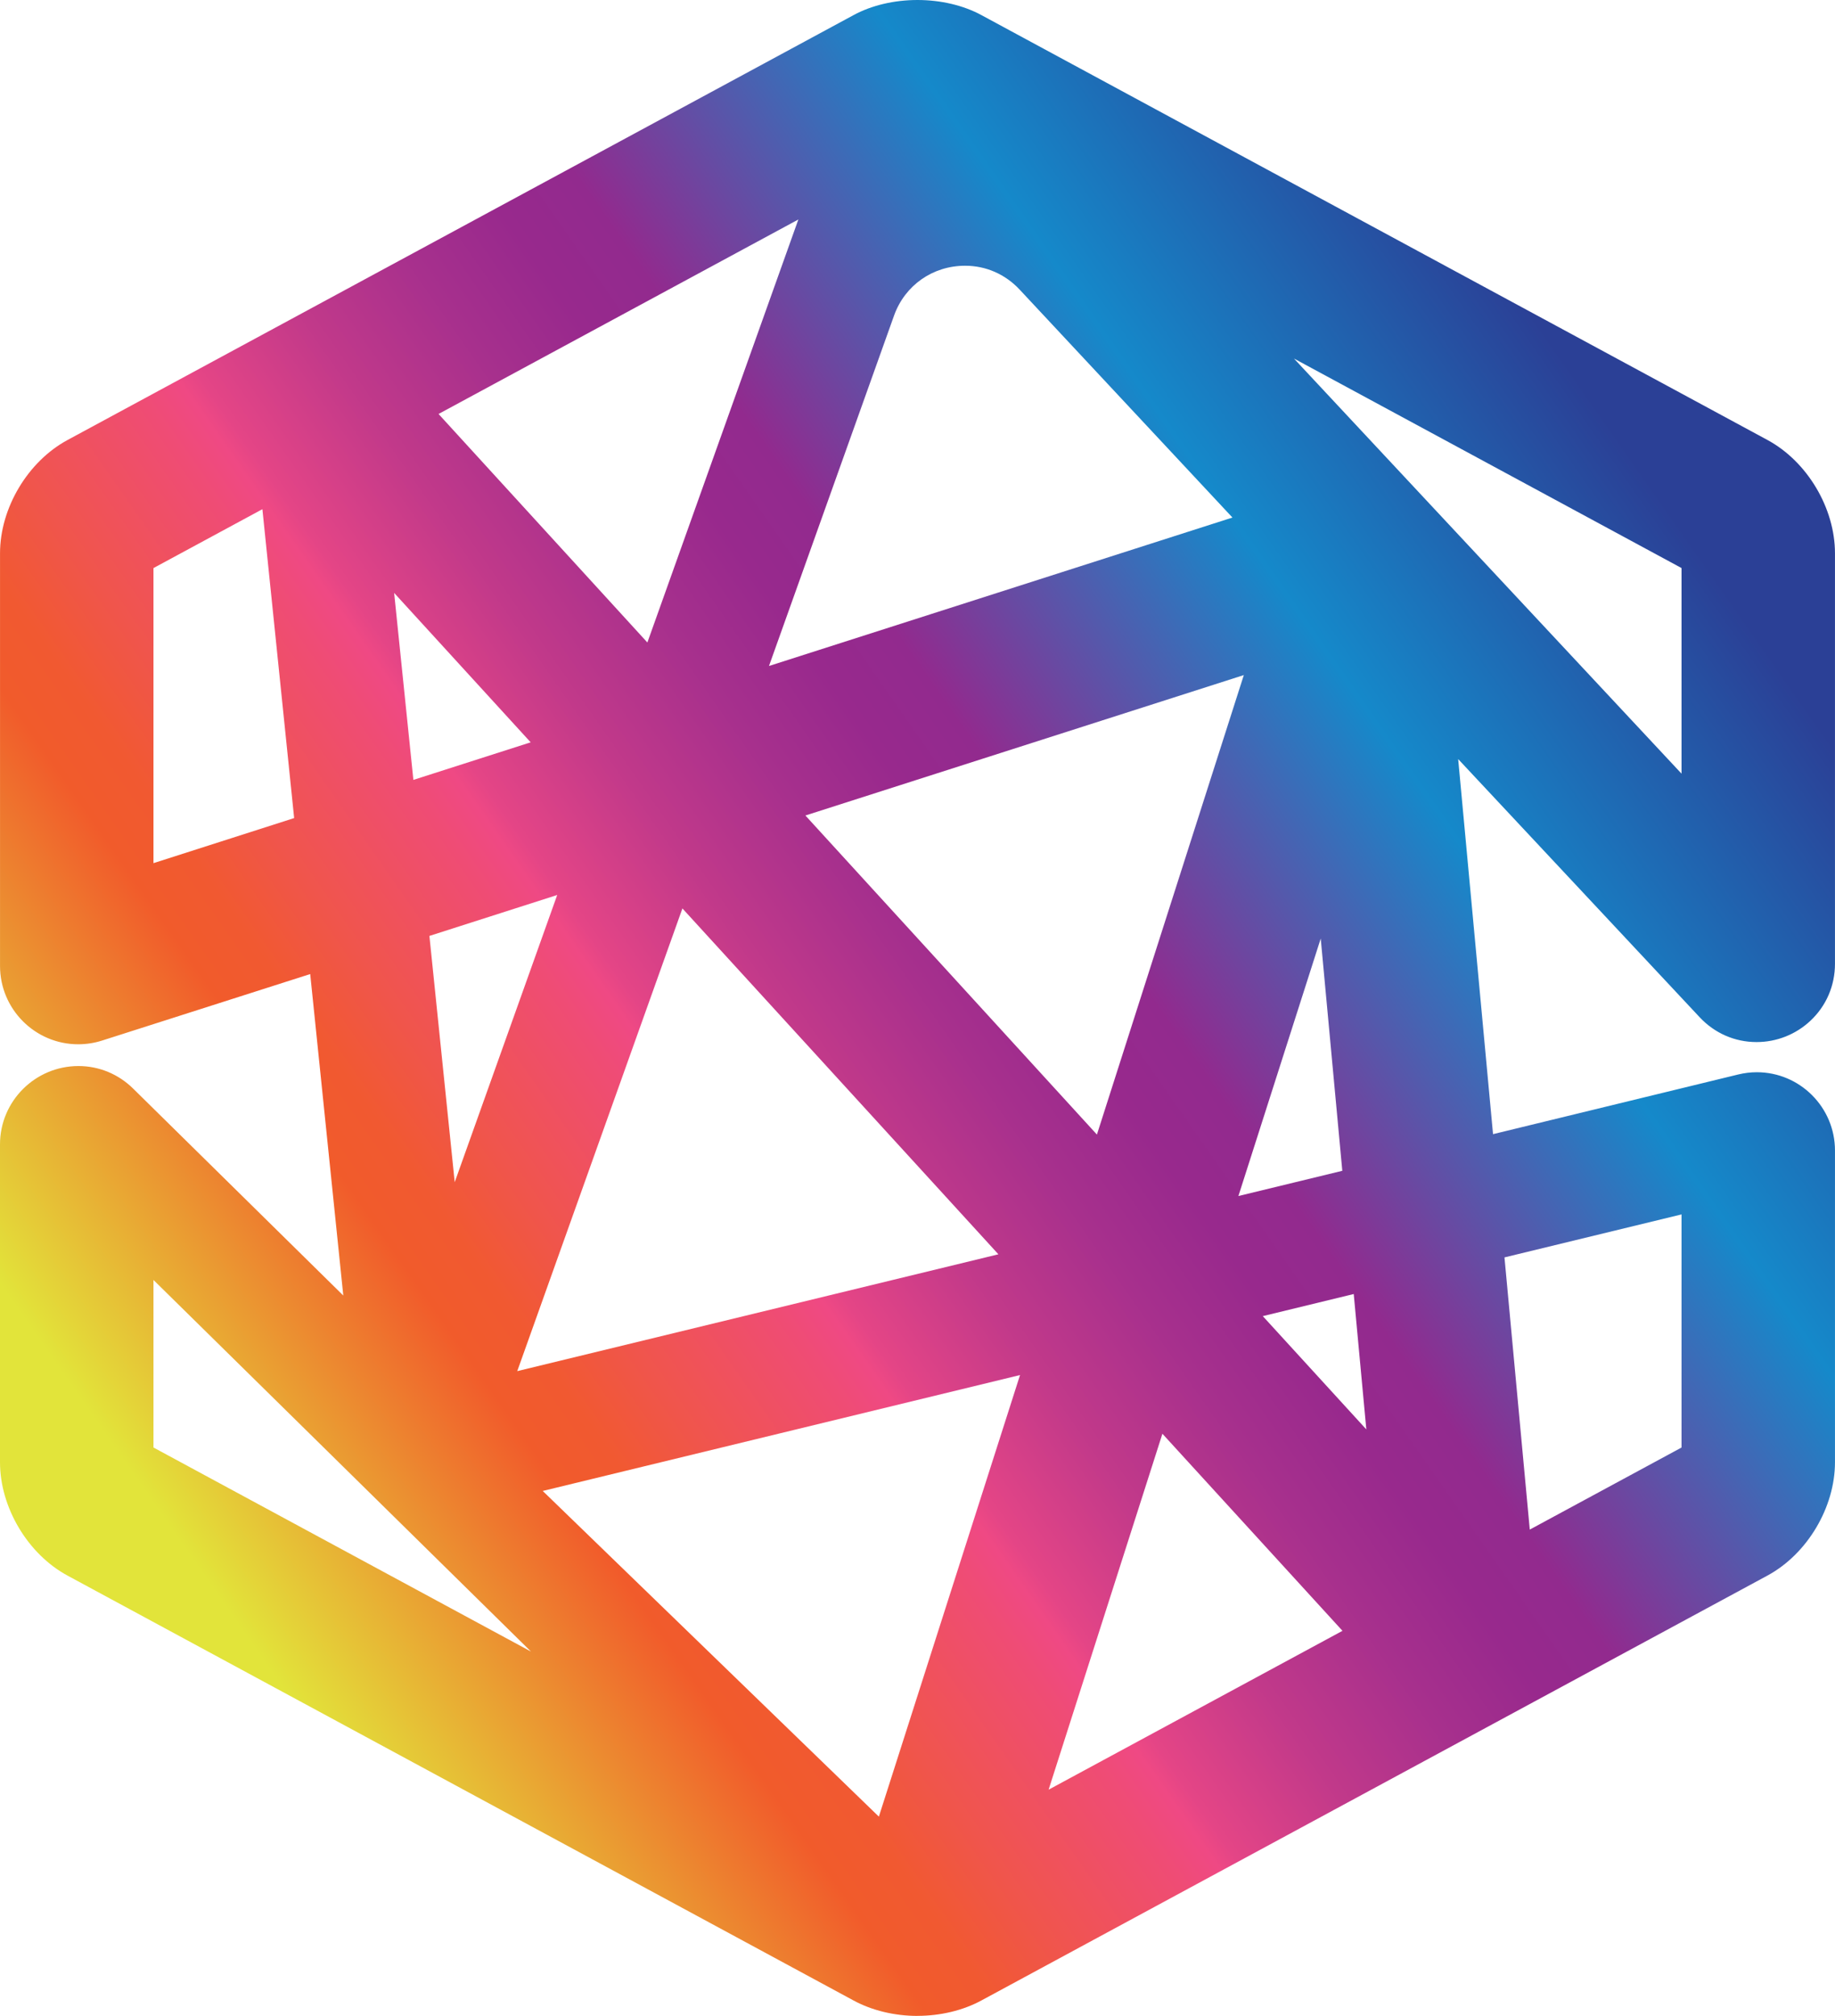<?xml version="1.0" encoding="UTF-8"?>
<svg id="Layer_1" data-name="Layer 1" xmlns="http://www.w3.org/2000/svg" xmlns:xlink="http://www.w3.org/1999/xlink" viewBox="0 0 721.08 792">
  <defs>
    <style>
      .cls-1 {
        fill: url(#linear-gradient);
      }
    </style>
    <linearGradient id="linear-gradient" x1="41.56" y1="175" x2="689.43" y2="628.05" gradientTransform="translate(0 794) scale(1 -1)" gradientUnits="userSpaceOnUse">
      <stop offset=".04" stop-color="#e2e43a"/>
      <stop offset=".21" stop-color="#f15b2b"/>
      <stop offset=".24" stop-color="#f15931"/>
      <stop offset=".28" stop-color="#f0554c"/>
      <stop offset=".35" stop-color="#ef4c75"/>
      <stop offset=".37" stop-color="#ef4984"/>
      <stop offset=".38" stop-color="#e44586"/>
      <stop offset=".44" stop-color="#c1398a"/>
      <stop offset=".5" stop-color="#a7308d"/>
      <stop offset=".55" stop-color="#98298d"/>
      <stop offset=".59" stop-color="#922a8e"/>
      <stop offset=".76" stop-color="#1589ca"/>
      <stop offset=".94" stop-color="#2b4096"/>
    </linearGradient>
  </defs>
  <path class="cls-1" d="M360.53,792c-9.01,0-17.93-2.15-25.1-6.05L26.53,619.01c-15.62-8.45-26.53-26.76-26.53-44.52v-124.9c0-16.97,13.83-30.77,30.83-30.77,8.06,0,15.7,3.15,21.5,8.87l82.57,81.29-13-126.3-81.79,26.13c-3.06.97-6.21,1.46-9.37,1.46-16.95,0-30.73-13.8-30.73-30.76v-162.14c0-17.78,10.92-36.09,26.56-44.52L335.48,5.9c7.03-3.81,15.94-5.9,25.06-5.9s18.03,2.1,25.07,5.91l308.93,166.95c15.62,8.44,26.53,26.75,26.53,44.51v161.26c0,8.65-3.45,16.62-9.71,22.46-5.75,5.36-13.25,8.31-21.11,8.31-8.54,0-16.48-3.47-22.37-9.77l-94.88-101.41,13.7,147.36,96.36-23.45c2.39-.58,4.85-.88,7.29-.88,16.94,0,30.72,13.79,30.72,30.75v122.48c0,17.75-10.9,36.05-26.52,44.51l-308.97,166.98c-7.16,3.88-16.06,6.01-25.06,6.01ZM345.36,713.7l55.47-173.48-187.56,45.54,132.08,127.94ZM412.06,703.12l115.48-62.41-70.76-77.43-44.72,139.84ZM208.65,648.85L60.31,502.87v65.82l148.33,80.16ZM601.15,600.93l59.62-32.23v-91.59l-69.57,16.89,9.94,106.93ZM536.91,561.59l-4.95-53.2-35.74,8.68,40.69,44.51ZM203.26,538.68l189.07-45.9-124.17-135.88-64.9,181.77ZM486.64,469.89l40.83-9.91-8.48-91.25-32.35,101.16ZM178.69,464.42l40.27-112.8-50.22,16.08,9.94,96.72ZM431.04,445.75l57.73-180.53-172.28,55.17,114.56,125.36ZM60.31,339.11l55.28-17.71-12.48-121.35-42.8,23.13v115.93ZM162.44,306.4l46.09-14.76-53.65-58.7,7.56,73.46ZM660.77,303.95v-80.78l-152.3-82.31,152.3,163.09ZM379.26,104.4c-12.72,0-23.69,7.69-27.94,19.6l-49.14,137.65,182.12-58.32-83.62-89.55c-5.65-6.05-13.25-9.38-21.41-9.38ZM254.39,252.42l59.33-166.19-141.39,76.41,82.06,89.78Z"/>
</svg>